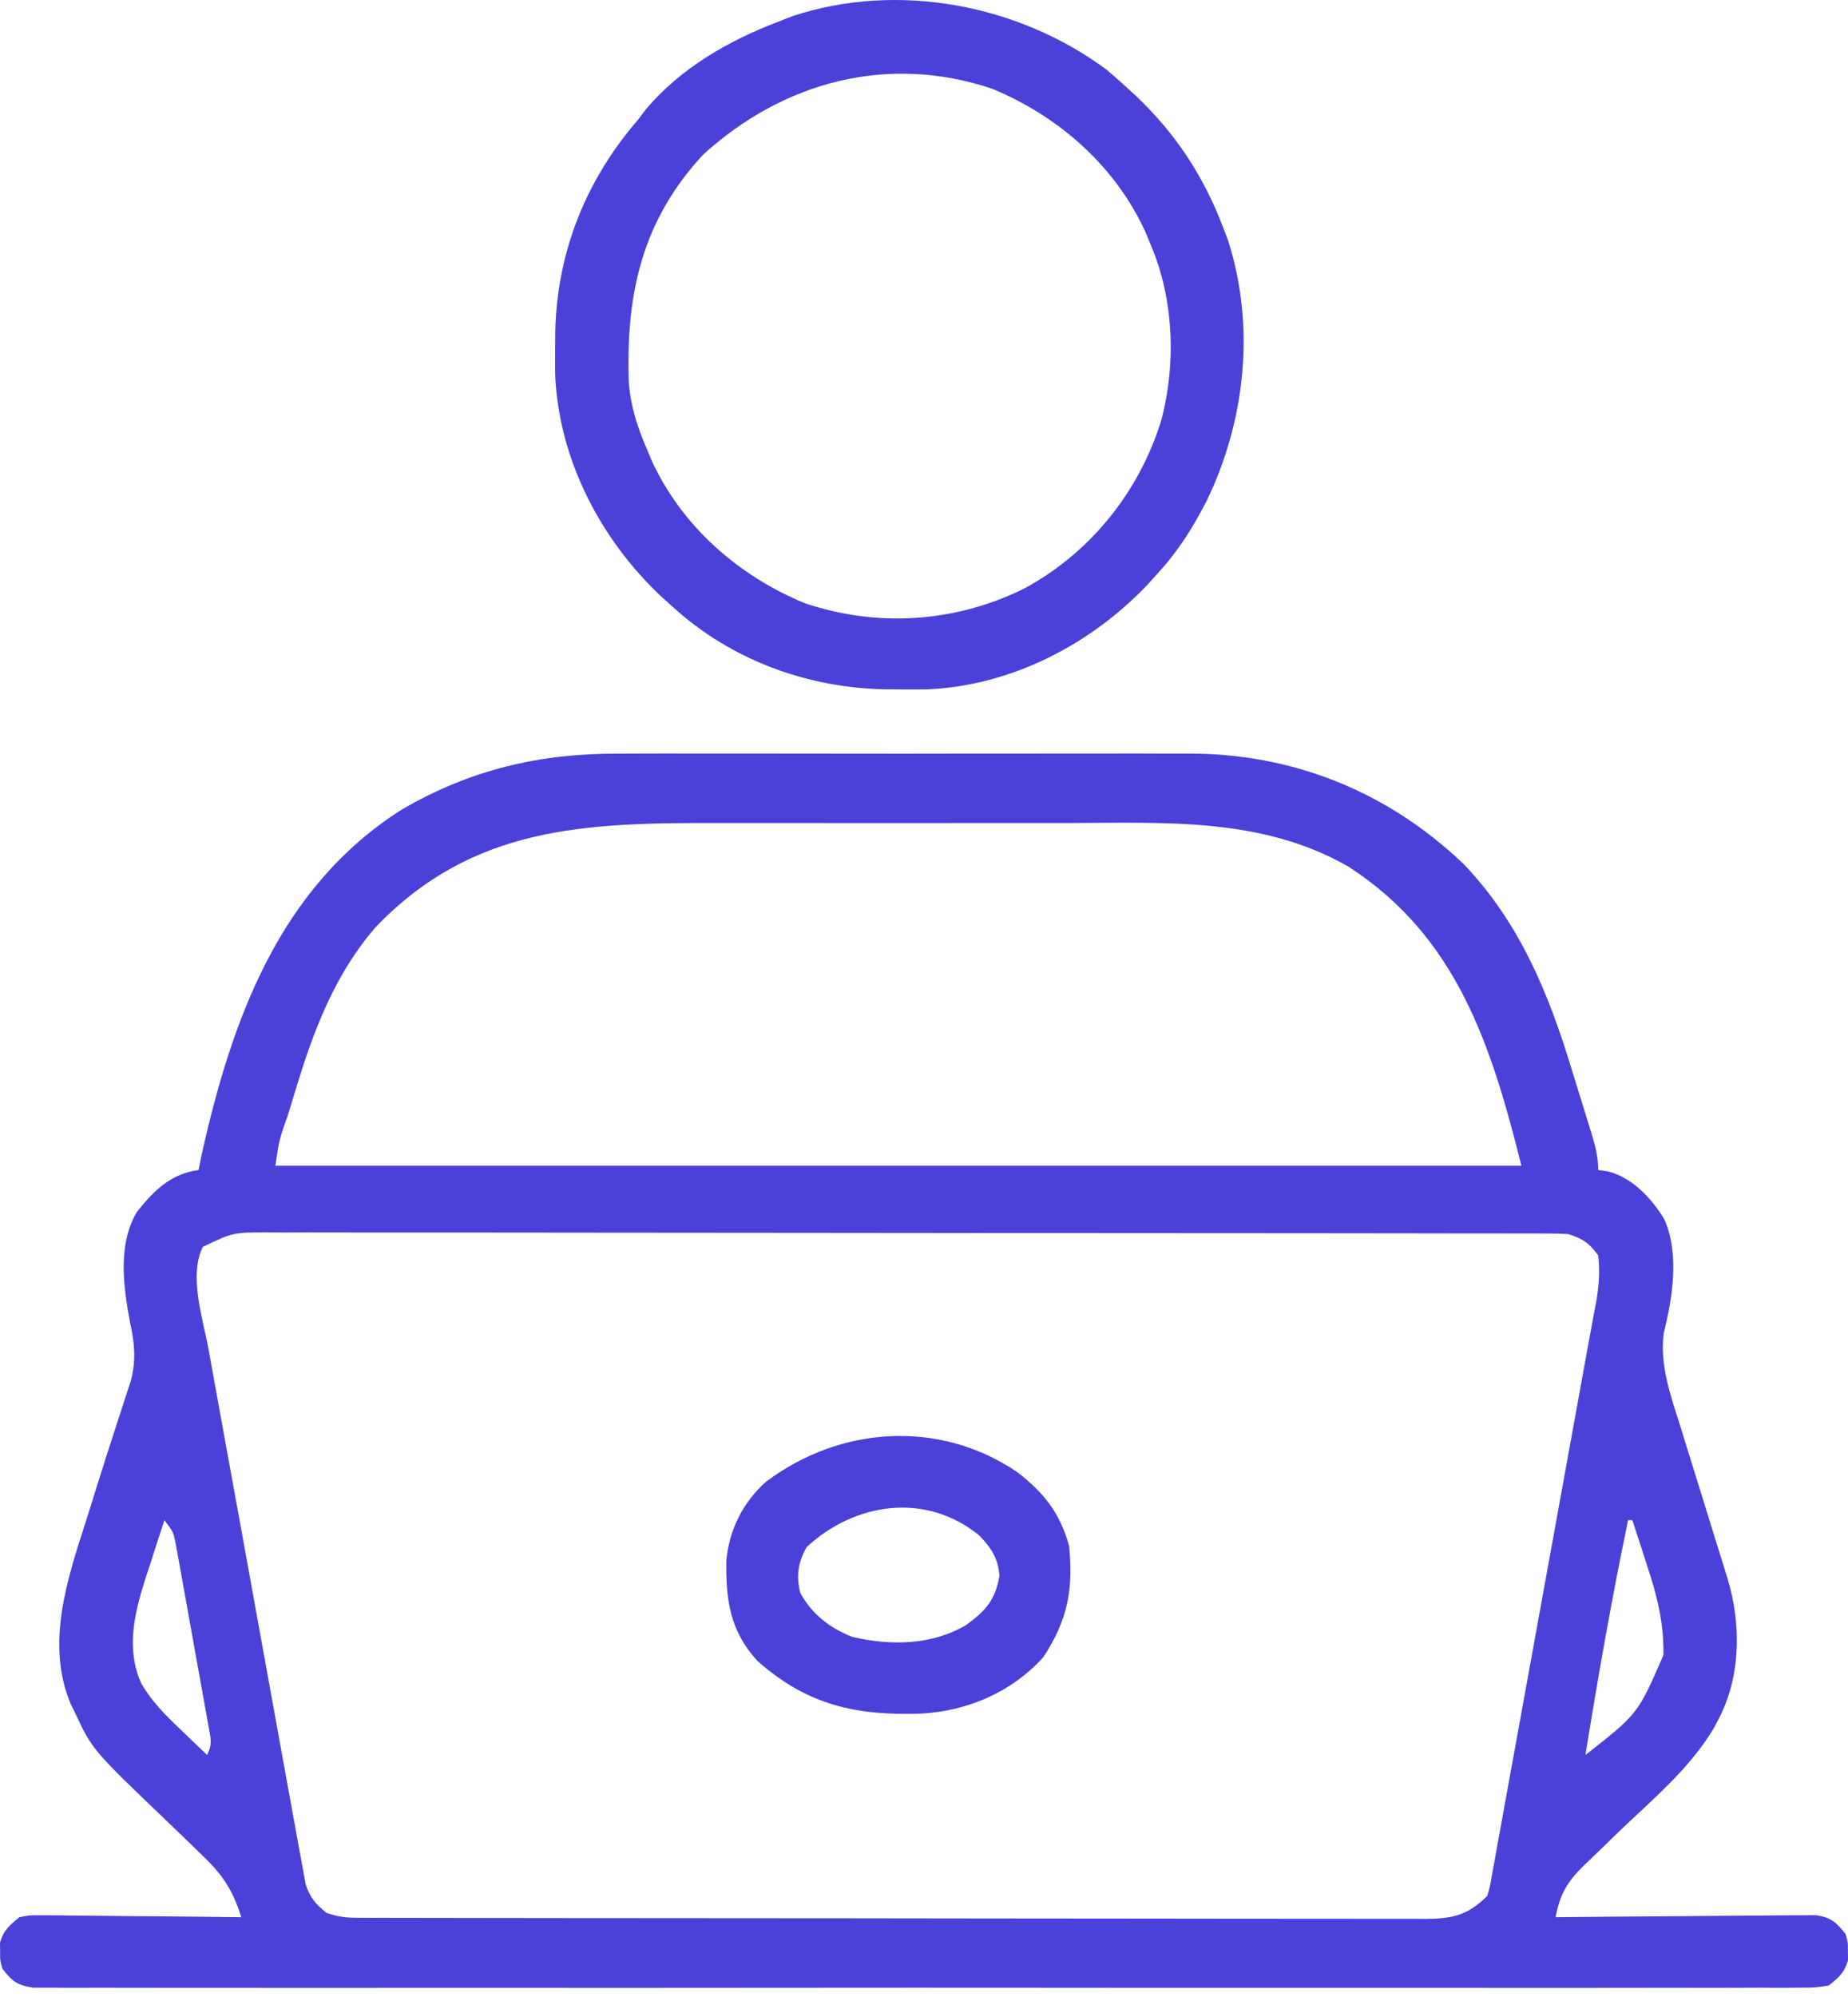 <svg xmlns="http://www.w3.org/2000/svg" width="100" height="108" viewBox="0 0 100 108" fill="none"><g clip-path="url(#clip0_4098_3413)"><path d="M33.517 40.758C33.884 40.756 34.252 40.755 34.62 40.753C35.606 40.748 36.593 40.75 37.58 40.753C38.62 40.755 39.659 40.753 40.699 40.752C42.445 40.75 44.19 40.752 45.935 40.757C47.944 40.762 49.952 40.76 51.96 40.755C53.695 40.751 55.429 40.75 57.164 40.753C58.195 40.754 59.227 40.754 60.258 40.751C61.229 40.748 62.199 40.75 63.17 40.756C63.523 40.757 63.876 40.757 64.228 40.755C69.915 40.724 75.081 42.795 79.205 46.732C82.219 49.891 83.787 53.681 85.037 57.798C85.218 58.394 85.403 58.989 85.59 59.583C85.708 59.964 85.826 60.345 85.943 60.726C85.998 60.903 86.053 61.079 86.109 61.261C86.32 61.956 86.484 62.545 86.484 63.276C86.656 63.299 86.827 63.323 87.003 63.347C88.322 63.678 89.371 64.802 90.064 65.946C90.891 67.835 90.504 70.18 90.026 72.121C89.805 73.876 90.432 75.562 90.951 77.213C91.027 77.46 91.103 77.706 91.181 77.96C91.423 78.742 91.667 79.524 91.911 80.306C92.154 81.091 92.397 81.876 92.64 82.661C92.791 83.148 92.942 83.636 93.094 84.123C93.163 84.343 93.231 84.564 93.302 84.791C93.362 84.984 93.423 85.178 93.485 85.377C94.236 87.891 94.207 90.721 92.95 93.064C92.877 93.2 92.805 93.336 92.73 93.476C91.424 95.665 89.38 97.353 87.555 99.102C87.084 99.555 86.616 100.012 86.149 100.469C86.004 100.606 85.859 100.742 85.71 100.883C84.804 101.773 84.416 102.433 84.175 103.686C84.358 103.684 84.541 103.681 84.73 103.679C86.456 103.661 88.182 103.647 89.908 103.638C90.795 103.633 91.683 103.626 92.57 103.616C93.426 103.606 94.283 103.6 95.139 103.598C95.466 103.596 95.793 103.593 96.119 103.588C96.577 103.581 97.034 103.581 97.492 103.581C97.753 103.579 98.013 103.577 98.281 103.575C99.103 103.71 99.371 103.961 99.877 104.609C100 105.071 100 105.071 99.993 105.533C99.995 105.685 99.998 105.838 100 105.995C99.817 106.682 99.509 106.941 98.954 107.38C98.212 107.496 98.212 107.496 97.314 107.496C97.147 107.498 96.981 107.499 96.81 107.501C96.251 107.504 95.691 107.501 95.132 107.497C94.728 107.499 94.324 107.5 93.92 107.502C92.808 107.506 91.695 107.504 90.583 107.501C89.384 107.499 88.185 107.502 86.986 107.505C84.637 107.509 82.287 107.508 79.938 107.505C78.029 107.503 76.12 107.503 74.212 107.504C73.805 107.504 73.805 107.504 73.389 107.504C72.838 107.505 72.287 107.505 71.736 107.505C66.564 107.508 61.391 107.505 56.219 107.5C51.778 107.496 47.337 107.496 42.896 107.501C37.742 107.506 32.589 107.508 27.436 107.505C26.887 107.504 26.338 107.504 25.788 107.504C25.518 107.504 25.248 107.504 24.97 107.503C23.062 107.503 21.155 107.504 19.248 107.506C16.924 107.509 14.601 107.508 12.278 107.503C11.092 107.501 9.906 107.5 8.72 107.503C7.635 107.505 6.55 107.504 5.465 107.499C5.072 107.498 4.678 107.499 4.285 107.501C3.752 107.504 3.219 107.501 2.686 107.496C2.39 107.496 2.093 107.496 1.788 107.496C0.919 107.36 0.647 107.148 0.123 106.457C0 105.995 0 105.995 0.007 105.533C0.005 105.381 0.002 105.228 0 105.071C0.178 104.399 0.516 104.126 1.046 103.686C1.613 103.575 1.613 103.575 2.253 103.581C2.614 103.581 2.614 103.581 2.982 103.581C3.369 103.588 3.369 103.588 3.763 103.595C4.028 103.597 4.294 103.598 4.567 103.599C5.414 103.605 6.261 103.616 7.108 103.628C7.682 103.632 8.256 103.637 8.831 103.64C10.238 103.651 11.646 103.666 13.054 103.686C12.589 102.159 11.981 101.307 10.827 100.224C10.677 100.078 10.528 99.932 10.374 99.782C9.899 99.32 9.42 98.861 8.941 98.403C4.994 94.627 4.994 94.627 4.048 92.602C3.972 92.447 3.895 92.293 3.817 92.134C2.461 88.874 3.648 85.368 4.669 82.211C4.793 81.814 4.917 81.417 5.04 81.02C5.508 79.519 5.985 78.021 6.476 76.527C6.53 76.359 6.585 76.192 6.64 76.02C6.786 75.57 6.934 75.12 7.082 74.67C7.363 73.578 7.292 72.675 7.05 71.589C6.683 69.638 6.345 67.3 7.419 65.527C8.346 64.37 9.241 63.482 10.745 63.276C10.799 63.007 10.853 62.738 10.909 62.461C12.542 55.139 15.104 48.025 21.699 43.807C25.444 41.617 29.231 40.733 33.517 40.758ZM20.321 50.147C18.117 52.692 16.966 55.73 16.004 58.914C15.866 59.372 15.725 59.829 15.584 60.286C15.106 61.641 15.106 61.641 14.901 63.045C37.152 63.045 59.403 63.045 82.328 63.045C80.705 56.552 78.84 50.655 72.962 46.866C68.288 44.185 63.053 44.5 57.844 44.51C56.974 44.511 56.103 44.51 55.233 44.509C53.773 44.508 52.313 44.509 50.852 44.511C49.175 44.514 47.497 44.513 45.82 44.511C44.368 44.509 42.916 44.508 41.464 44.51C40.602 44.51 39.74 44.51 38.878 44.509C31.703 44.498 25.593 44.648 20.321 50.147ZM10.976 67.432C10.197 68.99 10.986 71.337 11.281 72.946C11.339 73.268 11.397 73.59 11.454 73.912C11.61 74.781 11.768 75.65 11.927 76.519C12.026 77.063 12.124 77.606 12.223 78.15C12.566 80.046 12.912 81.943 13.259 83.839C13.582 85.606 13.902 87.373 14.219 89.141C14.492 90.66 14.768 92.179 15.046 93.698C15.212 94.604 15.377 95.51 15.539 96.417C15.691 97.269 15.847 98.121 16.005 98.972C16.063 99.284 16.119 99.596 16.174 99.909C16.249 100.336 16.329 100.762 16.409 101.188C16.453 101.426 16.496 101.665 16.541 101.91C16.786 102.643 17.076 102.972 17.672 103.455C18.323 103.672 18.718 103.715 19.392 103.716C19.603 103.717 19.814 103.718 20.032 103.719C20.381 103.718 20.381 103.718 20.737 103.718C21.107 103.719 21.107 103.719 21.485 103.72C22.316 103.722 23.148 103.722 23.979 103.723C24.573 103.724 25.167 103.725 25.762 103.726C27.379 103.729 28.996 103.731 30.614 103.732C31.623 103.732 32.633 103.733 33.642 103.734C36.437 103.737 39.232 103.74 42.026 103.74C42.205 103.741 42.384 103.741 42.568 103.741C42.748 103.741 42.927 103.741 43.112 103.741C43.475 103.741 43.838 103.741 44.202 103.741C44.382 103.741 44.562 103.741 44.748 103.741C47.669 103.742 50.591 103.746 53.512 103.752C56.511 103.757 59.509 103.76 62.507 103.76C64.191 103.76 65.875 103.762 67.559 103.766C69.142 103.77 70.726 103.77 72.309 103.768C72.891 103.768 73.473 103.769 74.055 103.771C74.848 103.774 75.64 103.773 76.433 103.77C76.781 103.773 76.781 103.773 77.135 103.776C78.591 103.766 79.422 103.589 80.481 102.531C80.636 101.989 80.636 101.989 80.743 101.344C80.79 101.093 80.837 100.841 80.885 100.582C80.934 100.305 80.984 100.028 81.034 99.742C81.115 99.305 81.115 99.305 81.196 98.86C81.343 98.06 81.487 97.26 81.631 96.46C81.783 95.621 81.936 94.782 82.089 93.944C82.38 92.352 82.668 90.761 82.956 89.169C83.282 87.367 83.61 85.566 83.938 83.765C84.592 80.175 85.245 76.585 85.893 72.994C85.98 72.517 86.067 72.04 86.156 71.564C86.198 71.339 86.24 71.115 86.283 70.884C86.32 70.688 86.356 70.492 86.394 70.29C86.532 69.45 86.574 68.744 86.484 67.894C85.975 67.209 85.679 67.01 84.868 66.739C84.464 66.718 84.059 66.71 83.654 66.709C83.401 66.708 83.148 66.707 82.887 66.706C82.469 66.707 82.469 66.707 82.041 66.707C81.746 66.706 81.45 66.706 81.145 66.705C80.323 66.703 79.5 66.703 78.678 66.703C77.791 66.702 76.905 66.7 76.019 66.699C74.08 66.696 72.141 66.694 70.202 66.693C68.992 66.693 67.781 66.692 66.571 66.691C63.221 66.688 59.871 66.685 56.522 66.685C56.307 66.684 56.093 66.684 55.872 66.684C55.657 66.684 55.442 66.684 55.22 66.684C54.785 66.684 54.349 66.684 53.913 66.684C53.589 66.684 53.589 66.684 53.259 66.684C49.757 66.683 46.255 66.679 42.752 66.674C39.158 66.668 35.564 66.665 31.97 66.665C29.951 66.665 27.933 66.663 25.914 66.659C24.196 66.656 22.477 66.654 20.758 66.656C19.881 66.657 19.004 66.657 18.127 66.654C17.177 66.65 16.226 66.652 15.276 66.655C14.998 66.653 14.72 66.651 14.434 66.649C12.606 66.653 12.606 66.653 10.976 67.432ZM8.897 82.211C8.622 83.041 8.355 83.874 8.089 84.707C8.012 84.939 7.935 85.171 7.856 85.41C7.267 87.278 6.81 89.181 7.645 91.043C8.205 92.011 8.954 92.763 9.763 93.525C9.902 93.66 10.041 93.795 10.185 93.934C10.523 94.262 10.864 94.587 11.207 94.911C11.51 94.305 11.399 94.012 11.28 93.348C11.24 93.119 11.2 92.89 11.159 92.654C11.113 92.406 11.068 92.158 11.022 91.903C10.976 91.649 10.931 91.395 10.884 91.133C10.788 90.595 10.69 90.057 10.592 89.519C10.443 88.695 10.296 87.871 10.15 87.046C10.056 86.524 9.962 86.002 9.867 85.48C9.801 85.109 9.801 85.109 9.734 84.73C9.692 84.501 9.65 84.271 9.606 84.034C9.569 83.832 9.533 83.63 9.495 83.422C9.374 82.844 9.374 82.844 8.897 82.211ZM88.101 82.211C87.221 86.428 86.477 90.658 85.792 94.911C88.63 92.692 88.63 92.692 90.012 89.509C90.039 87.785 89.681 86.336 89.14 84.707C89.063 84.466 88.986 84.224 88.906 83.975C88.718 83.385 88.526 82.798 88.332 82.211C88.255 82.211 88.179 82.211 88.101 82.211Z" fill="#4B40D7"></path><path d="M59.886 3.773C60.214 4.049 60.536 4.334 60.853 4.624C61.062 4.814 61.27 5.004 61.485 5.2C63.62 7.236 65.109 9.491 66.164 12.244C66.255 12.481 66.346 12.719 66.44 12.963C67.949 17.622 67.398 22.761 65.284 27.109C64.561 28.513 63.77 29.779 62.7 30.948C62.516 31.154 62.331 31.36 62.14 31.572C59.045 34.851 54.712 37.096 50.154 37.283C49.656 37.288 49.157 37.289 48.658 37.284C48.395 37.282 48.131 37.28 47.86 37.278C43.635 37.191 39.525 35.674 36.376 32.795C36.17 32.611 35.964 32.426 35.752 32.235C32.473 29.14 30.229 24.807 30.041 20.25C30.036 19.751 30.036 19.252 30.041 18.753C30.043 18.49 30.045 18.227 30.047 17.955C30.135 13.642 31.703 9.735 34.529 6.471C34.667 6.288 34.804 6.105 34.947 5.917C36.84 3.672 39.438 2.189 42.149 1.16C42.406 1.06 42.662 0.96 42.927 0.857C48.61 -0.998 55.125 0.242 59.886 3.773ZM38.05 8.362C34.739 11.921 33.865 15.914 34.025 20.638C34.114 21.93 34.475 23.064 34.991 24.252C35.074 24.454 35.158 24.656 35.244 24.864C36.869 28.438 39.951 31.142 43.549 32.622C47.48 33.942 51.643 33.674 55.367 31.858C58.954 29.943 61.606 26.659 62.818 22.805C63.664 19.684 63.526 16.137 62.239 13.168C62.113 12.865 62.113 12.865 61.985 12.555C60.361 8.981 57.278 6.278 53.68 4.797C48.041 2.904 42.387 4.415 38.05 8.362Z" fill="#4B40D7"></path><path d="M55.065 79.627C56.5 80.742 57.352 81.821 57.85 83.596C58.092 85.996 57.761 87.642 56.45 89.629C54.731 91.522 52.353 92.534 49.848 92.674C46.338 92.794 43.694 92.222 40.993 89.831C39.502 88.221 39.27 86.52 39.304 84.4C39.454 82.743 40.2 81.243 41.455 80.132C45.461 77.118 50.855 76.752 55.065 79.627ZM43.649 83.668C43.18 84.507 43.076 85.213 43.302 86.136C43.922 87.29 44.907 88.052 46.116 88.523C48.199 89.014 50.444 88.986 52.309 87.863C53.338 87.1 53.852 86.548 54.083 85.227C54.014 84.272 53.635 83.704 52.977 83.028C50.083 80.681 46.259 81.254 43.649 83.668Z" fill="#4B40D7"></path></g><defs><clipPath id="clip0_4098_3413"><rect width="100" height="108" fill="white"></rect></clipPath></defs></svg>